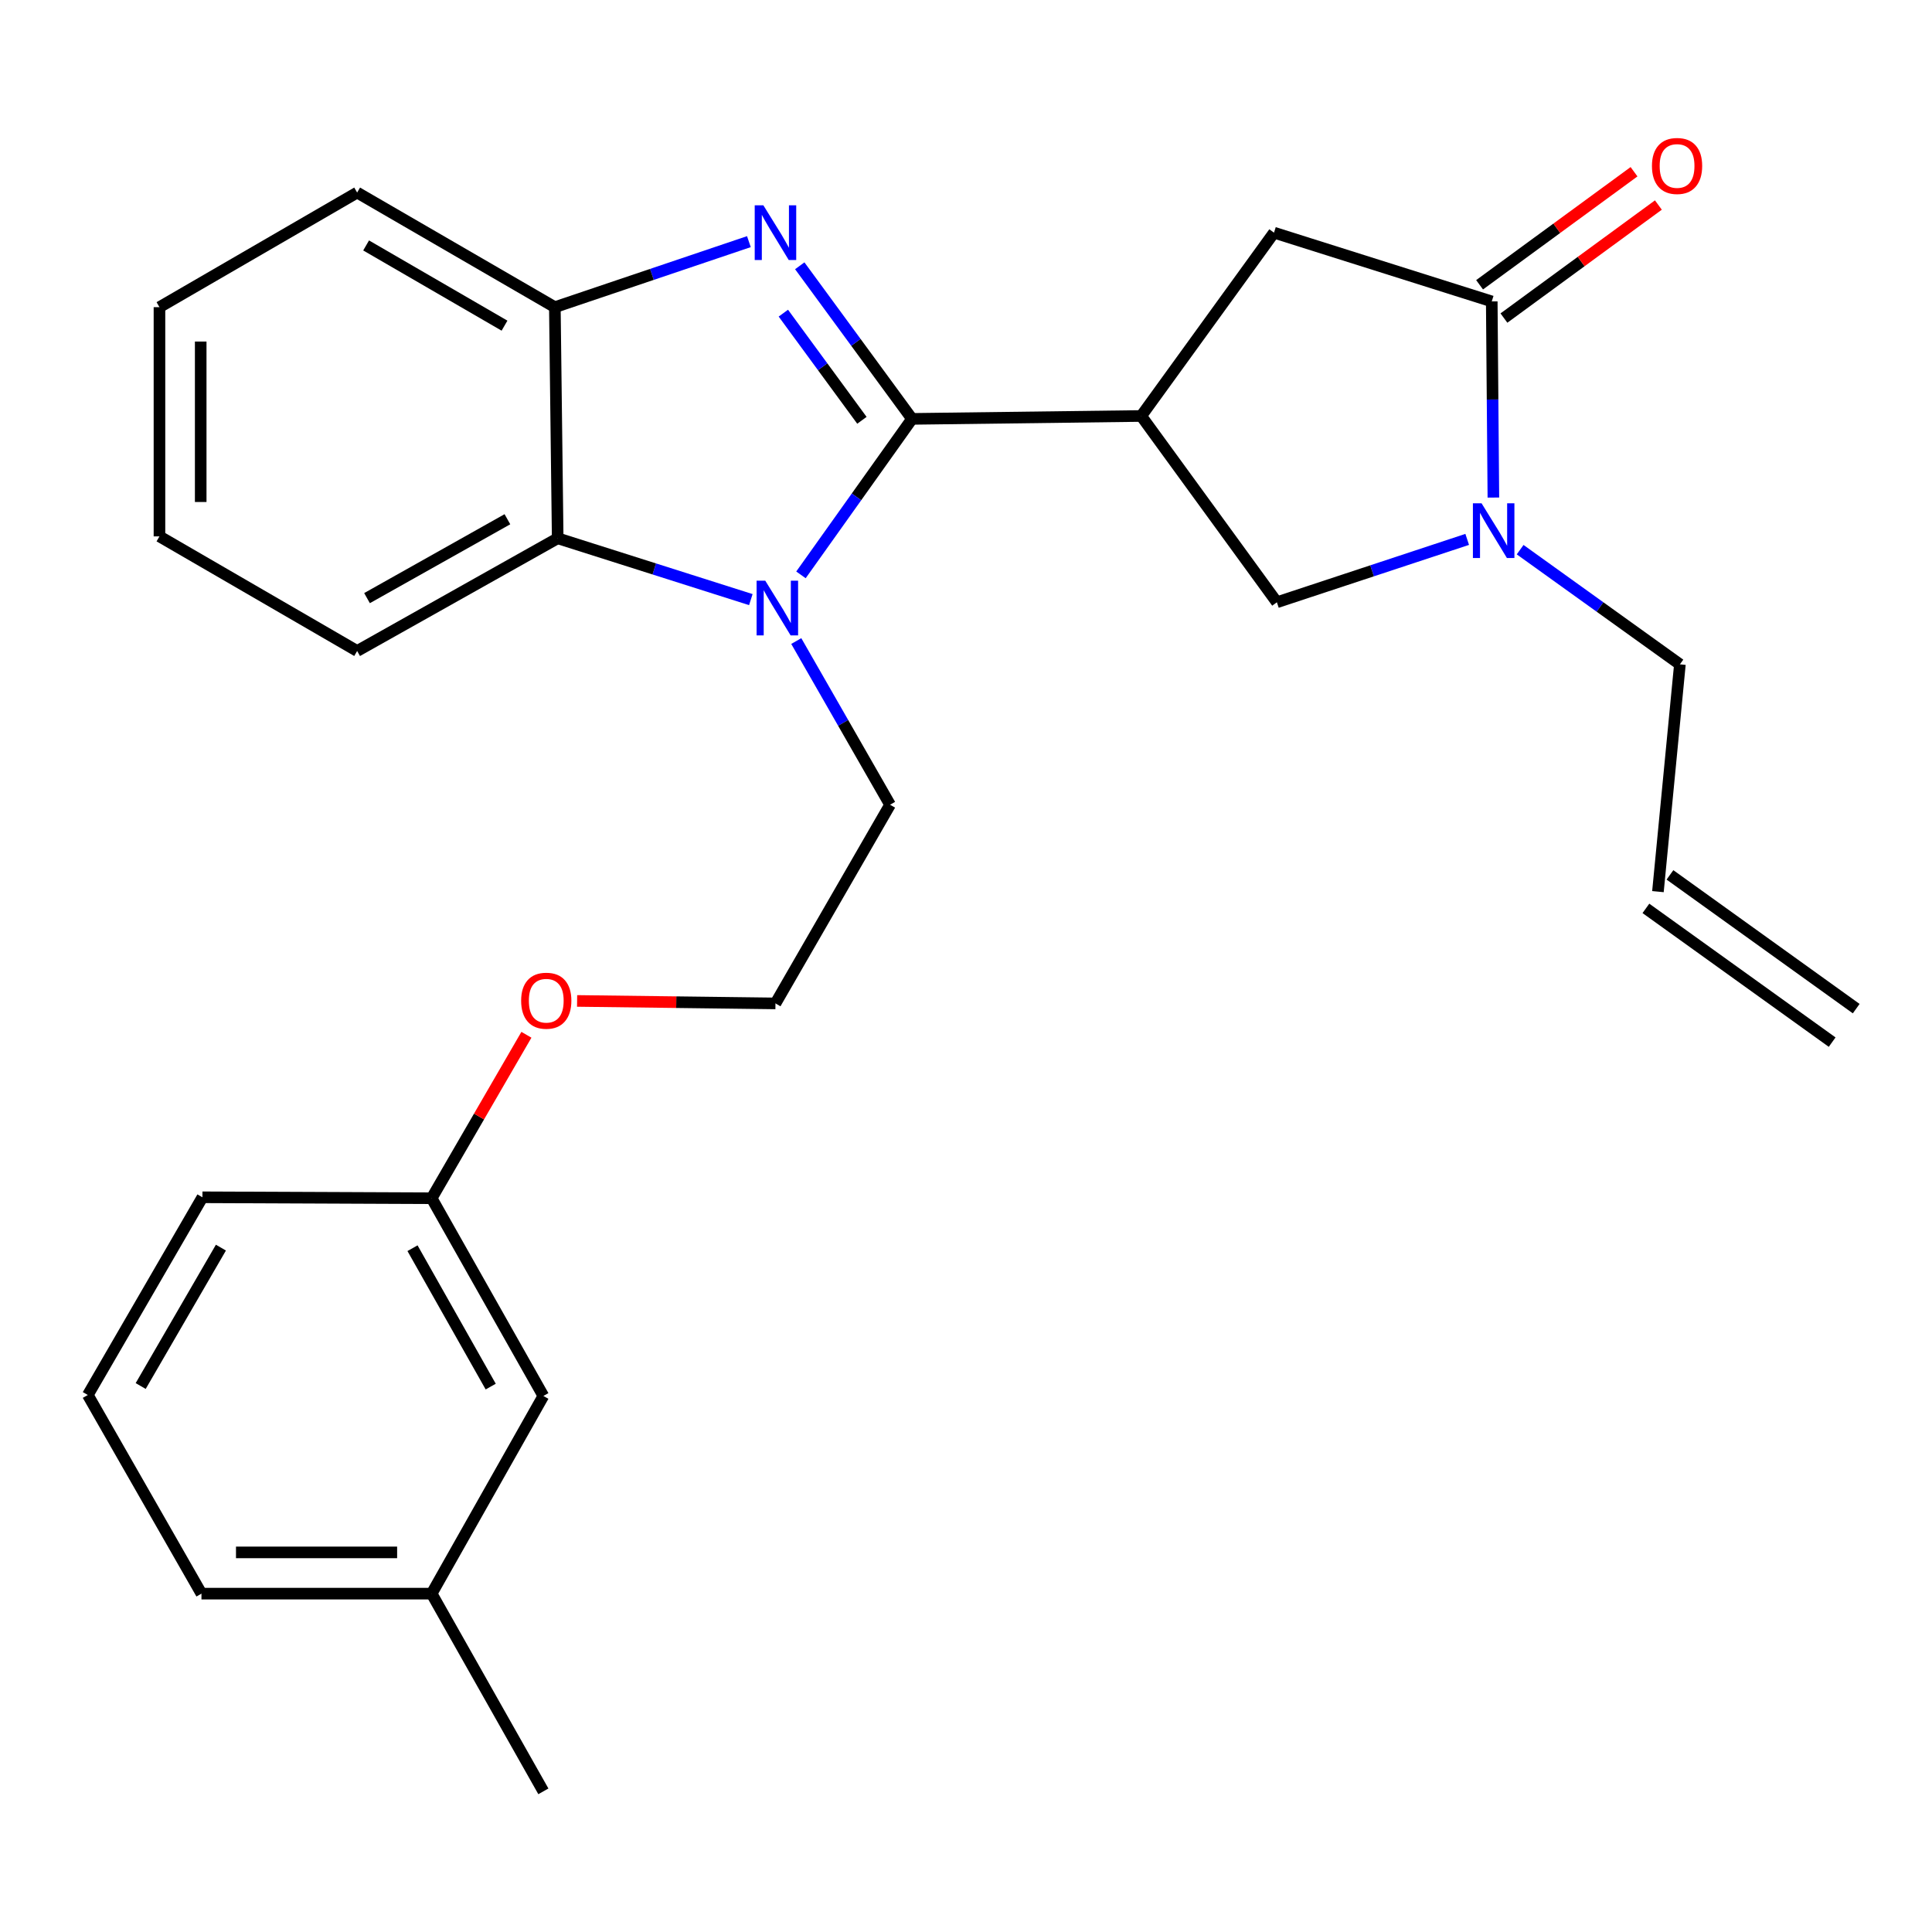 <?xml version='1.0' encoding='iso-8859-1'?>
<svg version='1.1' baseProfile='full'
              xmlns='http://www.w3.org/2000/svg'
                      xmlns:rdkit='http://www.rdkit.org/xml'
                      xmlns:xlink='http://www.w3.org/1999/xlink'
                  xml:space='preserve'
width='1000px' height='1000px' viewBox='0 0 1000 1000'>
<!-- END OF HEADER -->
<rect style='opacity:1.0;fill:#FFFFFF;stroke:none' width='1000' height='1000' x='0' y='0'> </rect>
<path class='bond-0' d='M 472.06,216.816 L 443.007,177.195' style='fill:none;fill-rule:evenodd;stroke:#000000;stroke-width:6px;stroke-linecap:butt;stroke-linejoin:miter;stroke-opacity:1' />
<path class='bond-0' d='M 443.007,177.195 L 413.954,137.574' style='fill:none;fill-rule:evenodd;stroke:#0000FF;stroke-width:6px;stroke-linecap:butt;stroke-linejoin:miter;stroke-opacity:1' />
<path class='bond-0' d='M 446.13,217.553 L 425.793,189.818' style='fill:none;fill-rule:evenodd;stroke:#000000;stroke-width:6px;stroke-linecap:butt;stroke-linejoin:miter;stroke-opacity:1' />
<path class='bond-0' d='M 425.793,189.818 L 405.456,162.083' style='fill:none;fill-rule:evenodd;stroke:#0000FF;stroke-width:6px;stroke-linecap:butt;stroke-linejoin:miter;stroke-opacity:1' />
<path class='bond-1' d='M 472.06,216.816 L 443.317,257.182' style='fill:none;fill-rule:evenodd;stroke:#000000;stroke-width:6px;stroke-linecap:butt;stroke-linejoin:miter;stroke-opacity:1' />
<path class='bond-1' d='M 443.317,257.182 L 414.575,297.548' style='fill:none;fill-rule:evenodd;stroke:#0000FF;stroke-width:6px;stroke-linecap:butt;stroke-linejoin:miter;stroke-opacity:1' />
<path class='bond-2' d='M 472.06,216.816 L 590.698,215.31' style='fill:none;fill-rule:evenodd;stroke:#000000;stroke-width:6px;stroke-linecap:butt;stroke-linejoin:miter;stroke-opacity:1' />
<path class='bond-6' d='M 387.627,125.071 L 337.408,142.031' style='fill:none;fill-rule:evenodd;stroke:#0000FF;stroke-width:6px;stroke-linecap:butt;stroke-linejoin:miter;stroke-opacity:1' />
<path class='bond-6' d='M 337.408,142.031 L 287.189,158.992' style='fill:none;fill-rule:evenodd;stroke:#000000;stroke-width:6px;stroke-linecap:butt;stroke-linejoin:miter;stroke-opacity:1' />
<path class='bond-5' d='M 388.63,310.356 L 338.645,294.485' style='fill:none;fill-rule:evenodd;stroke:#0000FF;stroke-width:6px;stroke-linecap:butt;stroke-linejoin:miter;stroke-opacity:1' />
<path class='bond-5' d='M 338.645,294.485 L 288.66,278.614' style='fill:none;fill-rule:evenodd;stroke:#000000;stroke-width:6px;stroke-linecap:butt;stroke-linejoin:miter;stroke-opacity:1' />
<path class='bond-11' d='M 412.148,331.807 L 436.423,374.171' style='fill:none;fill-rule:evenodd;stroke:#0000FF;stroke-width:6px;stroke-linecap:butt;stroke-linejoin:miter;stroke-opacity:1' />
<path class='bond-11' d='M 436.423,374.171 L 460.699,416.534' style='fill:none;fill-rule:evenodd;stroke:#000000;stroke-width:6px;stroke-linecap:butt;stroke-linejoin:miter;stroke-opacity:1' />
<path class='bond-7' d='M 590.698,215.31 L 660.915,311.736' style='fill:none;fill-rule:evenodd;stroke:#000000;stroke-width:6px;stroke-linecap:butt;stroke-linejoin:miter;stroke-opacity:1' />
<path class='bond-8' d='M 590.698,215.31 L 659.421,120.426' style='fill:none;fill-rule:evenodd;stroke:#000000;stroke-width:6px;stroke-linecap:butt;stroke-linejoin:miter;stroke-opacity:1' />
<path class='bond-3' d='M 759.42,279.189 L 710.168,295.463' style='fill:none;fill-rule:evenodd;stroke:#0000FF;stroke-width:6px;stroke-linecap:butt;stroke-linejoin:miter;stroke-opacity:1' />
<path class='bond-3' d='M 710.168,295.463 L 660.915,311.736' style='fill:none;fill-rule:evenodd;stroke:#000000;stroke-width:6px;stroke-linecap:butt;stroke-linejoin:miter;stroke-opacity:1' />
<path class='bond-13' d='M 786.821,284.503 L 828.168,314.183' style='fill:none;fill-rule:evenodd;stroke:#0000FF;stroke-width:6px;stroke-linecap:butt;stroke-linejoin:miter;stroke-opacity:1' />
<path class='bond-13' d='M 828.168,314.183 L 869.516,343.862' style='fill:none;fill-rule:evenodd;stroke:#000000;stroke-width:6px;stroke-linecap:butt;stroke-linejoin:miter;stroke-opacity:1' />
<path class='bond-28' d='M 772.972,257.538 L 772.551,206.777' style='fill:none;fill-rule:evenodd;stroke:#0000FF;stroke-width:6px;stroke-linecap:butt;stroke-linejoin:miter;stroke-opacity:1' />
<path class='bond-28' d='M 772.551,206.777 L 772.13,156.015' style='fill:none;fill-rule:evenodd;stroke:#000000;stroke-width:6px;stroke-linecap:butt;stroke-linejoin:miter;stroke-opacity:1' />
<path class='bond-4' d='M 772.13,156.015 L 659.421,120.426' style='fill:none;fill-rule:evenodd;stroke:#000000;stroke-width:6px;stroke-linecap:butt;stroke-linejoin:miter;stroke-opacity:1' />
<path class='bond-9' d='M 778.433,164.628 L 818.405,135.375' style='fill:none;fill-rule:evenodd;stroke:#000000;stroke-width:6px;stroke-linecap:butt;stroke-linejoin:miter;stroke-opacity:1' />
<path class='bond-9' d='M 818.405,135.375 L 858.377,106.123' style='fill:none;fill-rule:evenodd;stroke:#FF0000;stroke-width:6px;stroke-linecap:butt;stroke-linejoin:miter;stroke-opacity:1' />
<path class='bond-9' d='M 765.826,147.402 L 805.799,118.149' style='fill:none;fill-rule:evenodd;stroke:#000000;stroke-width:6px;stroke-linecap:butt;stroke-linejoin:miter;stroke-opacity:1' />
<path class='bond-9' d='M 805.799,118.149 L 845.771,88.896' style='fill:none;fill-rule:evenodd;stroke:#FF0000;stroke-width:6px;stroke-linecap:butt;stroke-linejoin:miter;stroke-opacity:1' />
<path class='bond-19' d='M 288.66,278.614 L 184.858,336.948' style='fill:none;fill-rule:evenodd;stroke:#000000;stroke-width:6px;stroke-linecap:butt;stroke-linejoin:miter;stroke-opacity:1' />
<path class='bond-19' d='M 262.632,268.755 L 189.97,309.589' style='fill:none;fill-rule:evenodd;stroke:#000000;stroke-width:6px;stroke-linecap:butt;stroke-linejoin:miter;stroke-opacity:1' />
<path class='bond-27' d='M 288.66,278.614 L 287.189,158.992' style='fill:none;fill-rule:evenodd;stroke:#000000;stroke-width:6px;stroke-linecap:butt;stroke-linejoin:miter;stroke-opacity:1' />
<path class='bond-20' d='M 287.189,158.992 L 184.858,99.673' style='fill:none;fill-rule:evenodd;stroke:#000000;stroke-width:6px;stroke-linecap:butt;stroke-linejoin:miter;stroke-opacity:1' />
<path class='bond-20' d='M 261.134,168.562 L 189.502,127.038' style='fill:none;fill-rule:evenodd;stroke:#000000;stroke-width:6px;stroke-linecap:butt;stroke-linejoin:miter;stroke-opacity:1' />
<path class='bond-10' d='M 858.143,461.504 L 869.516,343.862' style='fill:none;fill-rule:evenodd;stroke:#000000;stroke-width:6px;stroke-linecap:butt;stroke-linejoin:miter;stroke-opacity:1' />
<path class='bond-12' d='M 851.917,470.173 L 948.32,539.406' style='fill:none;fill-rule:evenodd;stroke:#000000;stroke-width:6px;stroke-linecap:butt;stroke-linejoin:miter;stroke-opacity:1' />
<path class='bond-12' d='M 864.369,452.835 L 960.771,522.068' style='fill:none;fill-rule:evenodd;stroke:#000000;stroke-width:6px;stroke-linecap:butt;stroke-linejoin:miter;stroke-opacity:1' />
<path class='bond-18' d='M 460.699,416.534 L 401.38,519.364' style='fill:none;fill-rule:evenodd;stroke:#000000;stroke-width:6px;stroke-linecap:butt;stroke-linejoin:miter;stroke-opacity:1' />
<path class='bond-14' d='M 281.248,722.545 L 223.423,620.214' style='fill:none;fill-rule:evenodd;stroke:#000000;stroke-width:6px;stroke-linecap:butt;stroke-linejoin:miter;stroke-opacity:1' />
<path class='bond-14' d='M 253.99,717.697 L 213.513,646.065' style='fill:none;fill-rule:evenodd;stroke:#000000;stroke-width:6px;stroke-linecap:butt;stroke-linejoin:miter;stroke-opacity:1' />
<path class='bond-16' d='M 281.248,722.545 L 223.423,824.865' style='fill:none;fill-rule:evenodd;stroke:#000000;stroke-width:6px;stroke-linecap:butt;stroke-linejoin:miter;stroke-opacity:1' />
<path class='bond-15' d='M 223.423,620.214 L 247.948,577.906' style='fill:none;fill-rule:evenodd;stroke:#000000;stroke-width:6px;stroke-linecap:butt;stroke-linejoin:miter;stroke-opacity:1' />
<path class='bond-15' d='M 247.948,577.906 L 272.472,535.599' style='fill:none;fill-rule:evenodd;stroke:#FF0000;stroke-width:6px;stroke-linecap:butt;stroke-linejoin:miter;stroke-opacity:1' />
<path class='bond-22' d='M 223.423,620.214 L 104.774,619.716' style='fill:none;fill-rule:evenodd;stroke:#000000;stroke-width:6px;stroke-linecap:butt;stroke-linejoin:miter;stroke-opacity:1' />
<path class='bond-24' d='M 223.423,824.865 L 281.248,927.197' style='fill:none;fill-rule:evenodd;stroke:#000000;stroke-width:6px;stroke-linecap:butt;stroke-linejoin:miter;stroke-opacity:1' />
<path class='bond-30' d='M 223.423,824.865 L 104.275,824.865' style='fill:none;fill-rule:evenodd;stroke:#000000;stroke-width:6px;stroke-linecap:butt;stroke-linejoin:miter;stroke-opacity:1' />
<path class='bond-30' d='M 205.551,803.519 L 122.148,803.519' style='fill:none;fill-rule:evenodd;stroke:#000000;stroke-width:6px;stroke-linecap:butt;stroke-linejoin:miter;stroke-opacity:1' />
<path class='bond-17' d='M 298.708,518.081 L 350.044,518.723' style='fill:none;fill-rule:evenodd;stroke:#FF0000;stroke-width:6px;stroke-linecap:butt;stroke-linejoin:miter;stroke-opacity:1' />
<path class='bond-17' d='M 350.044,518.723 L 401.38,519.364' style='fill:none;fill-rule:evenodd;stroke:#000000;stroke-width:6px;stroke-linecap:butt;stroke-linejoin:miter;stroke-opacity:1' />
<path class='bond-25' d='M 184.858,336.948 L 82.538,277.629' style='fill:none;fill-rule:evenodd;stroke:#000000;stroke-width:6px;stroke-linecap:butt;stroke-linejoin:miter;stroke-opacity:1' />
<path class='bond-26' d='M 184.858,99.673 L 82.538,158.992' style='fill:none;fill-rule:evenodd;stroke:#000000;stroke-width:6px;stroke-linecap:butt;stroke-linejoin:miter;stroke-opacity:1' />
<path class='bond-21' d='M 45.455,722.047 L 104.774,619.716' style='fill:none;fill-rule:evenodd;stroke:#000000;stroke-width:6px;stroke-linecap:butt;stroke-linejoin:miter;stroke-opacity:1' />
<path class='bond-21' d='M 72.82,717.403 L 114.343,645.771' style='fill:none;fill-rule:evenodd;stroke:#000000;stroke-width:6px;stroke-linecap:butt;stroke-linejoin:miter;stroke-opacity:1' />
<path class='bond-23' d='M 45.455,722.047 L 104.275,824.865' style='fill:none;fill-rule:evenodd;stroke:#000000;stroke-width:6px;stroke-linecap:butt;stroke-linejoin:miter;stroke-opacity:1' />
<path class='bond-29' d='M 82.538,277.629 L 82.538,158.992' style='fill:none;fill-rule:evenodd;stroke:#000000;stroke-width:6px;stroke-linecap:butt;stroke-linejoin:miter;stroke-opacity:1' />
<path class='bond-29' d='M 103.884,259.834 L 103.884,176.787' style='fill:none;fill-rule:evenodd;stroke:#000000;stroke-width:6px;stroke-linecap:butt;stroke-linejoin:miter;stroke-opacity:1' />
<path  class='atom-1' d='M 395.12 106.266
L 404.4 121.266
Q 405.32 122.746, 406.8 125.426
Q 408.28 128.106, 408.36 128.266
L 408.36 106.266
L 412.12 106.266
L 412.12 134.586
L 408.24 134.586
L 398.28 118.186
Q 397.12 116.266, 395.88 114.066
Q 394.68 111.866, 394.32 111.186
L 394.32 134.586
L 390.64 134.586
L 390.64 106.266
L 395.12 106.266
' fill='#0000FF'/>
<path  class='atom-2' d='M 396.093 300.553
L 405.373 315.553
Q 406.293 317.033, 407.773 319.713
Q 409.253 322.393, 409.333 322.553
L 409.333 300.553
L 413.093 300.553
L 413.093 328.873
L 409.213 328.873
L 399.253 312.473
Q 398.093 310.553, 396.853 308.353
Q 395.653 306.153, 395.293 305.473
L 395.293 328.873
L 391.613 328.873
L 391.613 300.553
L 396.093 300.553
' fill='#0000FF'/>
<path  class='atom-4' d='M 766.854 260.505
L 776.134 275.505
Q 777.054 276.985, 778.534 279.665
Q 780.014 282.345, 780.094 282.505
L 780.094 260.505
L 783.854 260.505
L 783.854 288.825
L 779.974 288.825
L 770.014 272.425
Q 768.854 270.505, 767.614 268.305
Q 766.414 266.105, 766.054 265.425
L 766.054 288.825
L 762.374 288.825
L 762.374 260.505
L 766.854 260.505
' fill='#0000FF'/>
<path  class='atom-10' d='M 855.046 85.901
Q 855.046 79.101, 858.406 75.301
Q 861.766 71.501, 868.046 71.501
Q 874.326 71.501, 877.686 75.301
Q 881.046 79.101, 881.046 85.901
Q 881.046 92.781, 877.646 96.701
Q 874.246 100.581, 868.046 100.581
Q 861.806 100.581, 858.406 96.701
Q 855.046 92.821, 855.046 85.901
M 868.046 97.381
Q 872.366 97.381, 874.686 94.501
Q 877.046 91.581, 877.046 85.901
Q 877.046 80.341, 874.686 77.541
Q 872.366 74.701, 868.046 74.701
Q 863.726 74.701, 861.366 77.501
Q 859.046 80.301, 859.046 85.901
Q 859.046 91.621, 861.366 94.501
Q 863.726 97.381, 868.046 97.381
' fill='#FF0000'/>
<path  class='atom-18' d='M 269.742 517.962
Q 269.742 511.162, 273.102 507.362
Q 276.462 503.562, 282.742 503.562
Q 289.022 503.562, 292.382 507.362
Q 295.742 511.162, 295.742 517.962
Q 295.742 524.842, 292.342 528.762
Q 288.942 532.642, 282.742 532.642
Q 276.502 532.642, 273.102 528.762
Q 269.742 524.882, 269.742 517.962
M 282.742 529.442
Q 287.062 529.442, 289.382 526.562
Q 291.742 523.642, 291.742 517.962
Q 291.742 512.402, 289.382 509.602
Q 287.062 506.762, 282.742 506.762
Q 278.422 506.762, 276.062 509.562
Q 273.742 512.362, 273.742 517.962
Q 273.742 523.682, 276.062 526.562
Q 278.422 529.442, 282.742 529.442
' fill='#FF0000'/>
</svg>
